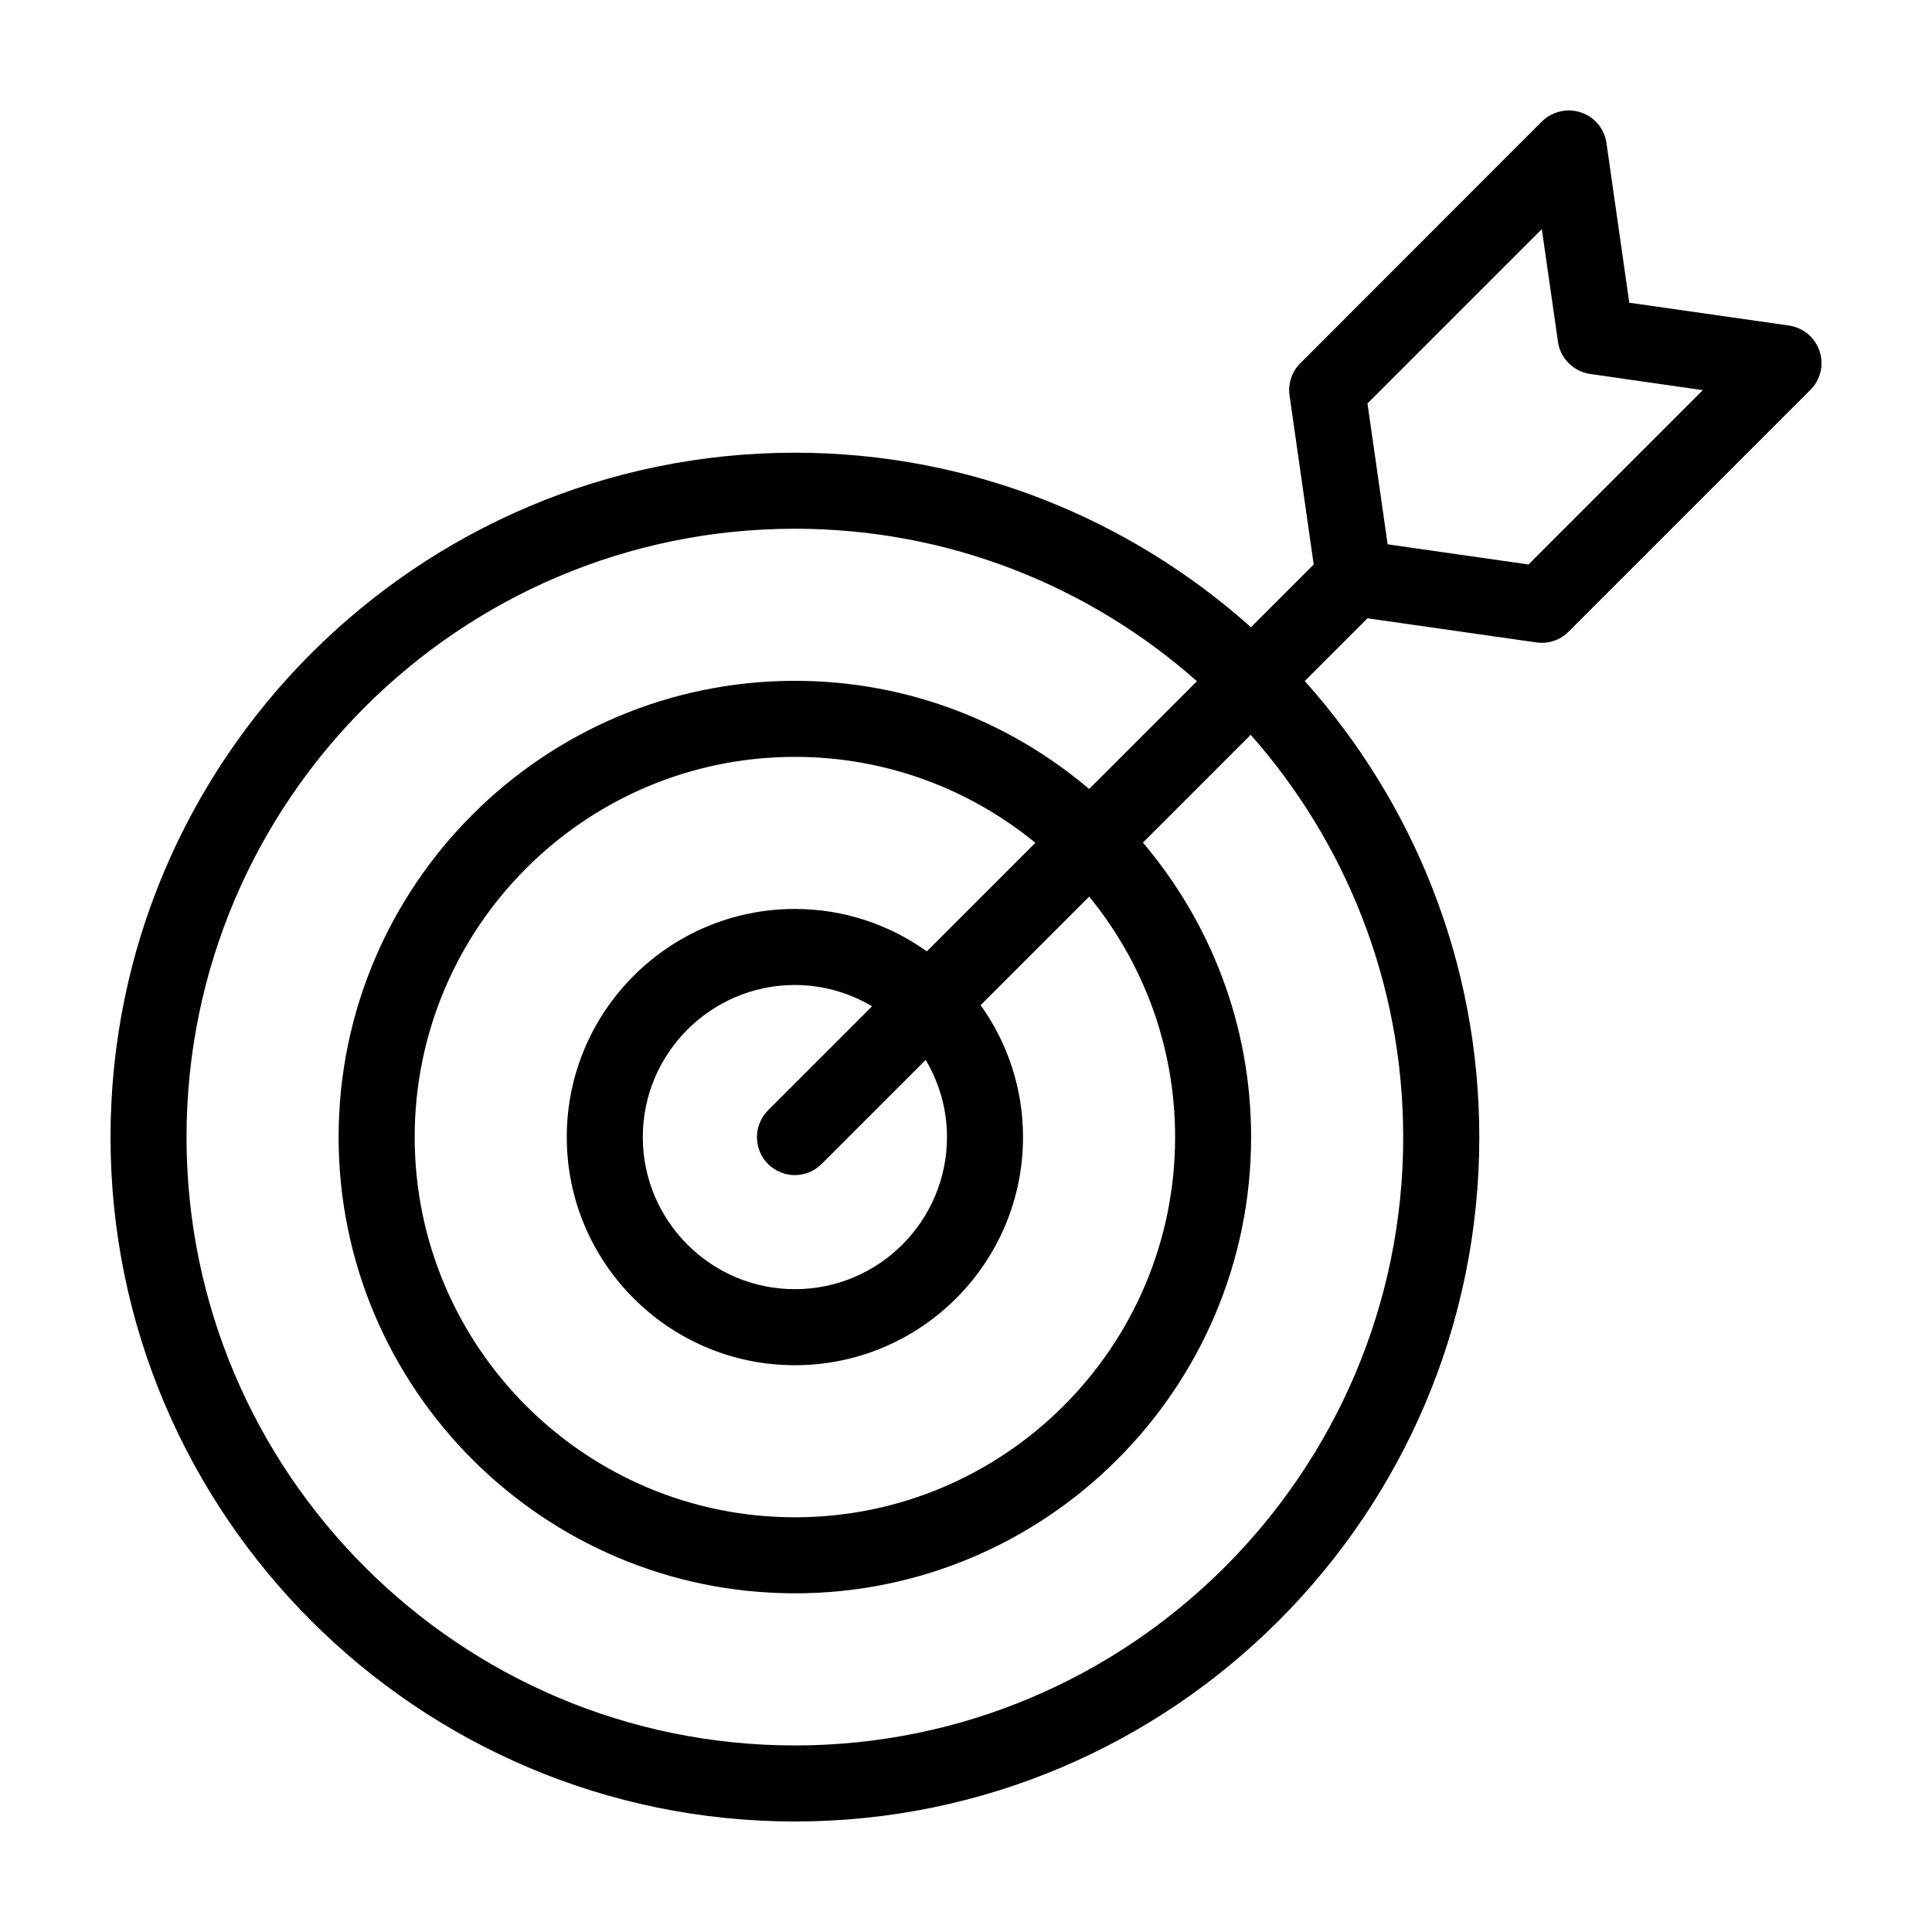 <?xml version="1.0" encoding="UTF-8"?>
<!-- Uploaded to: ICON Repo, www.svgrepo.com, Generator: ICON Repo Mixer Tools -->
<svg fill="#000000" width="800px" height="800px" version="1.1" viewBox="144 144 512 512" xmlns="http://www.w3.org/2000/svg">
 <path d="m626.21 237.07c-1.211-3.629-4.332-6.246-8.113-6.801l-42.32-6.047-6.047-42.32c-0.555-3.777-3.176-6.953-6.801-8.113-3.629-1.211-7.609-0.25-10.328 2.418l-63.984 64.039c-2.266 2.215-3.324 5.391-2.871 8.566l6.398 44.789-16.625 16.625c-32.145-28.719-74.465-46.254-120.86-46.254-100.01 0-181.37 81.367-181.37 181.37 0 100.01 81.367 181.37 181.37 181.37 100.01 0 181.37-81.367 181.37-181.37 0-46.402-17.531-88.723-46.25-120.86l16.625-16.625 44.789 6.398c0.504 0.051 0.957 0.102 1.41 0.102 2.672 0 5.238-1.059 7.106-2.973l64.035-64.035c2.719-2.668 3.676-6.648 2.469-10.277zm-110.34 208.27c0 88.871-72.348 161.22-161.22 161.22-88.922 0-161.22-72.344-161.22-161.22 0-88.922 72.297-161.22 161.22-161.22 40.809 0 78.141 15.266 106.55 40.406l-28.566 28.566c-21.059-17.887-48.266-28.668-77.988-28.668-66.652 0-120.91 54.262-120.91 120.91s54.262 120.91 120.91 120.91 120.91-54.262 120.91-120.91c0-29.727-10.781-56.93-28.668-78.039l28.566-28.566c25.141 28.465 40.406 65.797 40.406 106.61zm-120.91 0c0 22.219-18.086 40.305-40.305 40.305s-40.305-18.086-40.305-40.305 18.086-40.305 40.305-40.305c7.457 0 14.41 2.066 20.453 5.644l-27.559 27.559c-3.93 3.93-3.93 10.328 0 14.258 1.965 1.914 4.535 2.922 7.106 2.922s5.141-1.008 7.106-2.973l27.559-27.559c3.574 6.047 5.641 13 5.641 20.453zm-5.34-49.219c-9.875-7.055-21.918-11.238-34.965-11.238-33.352 0-60.457 27.105-60.457 60.457 0 33.352 27.105 60.457 60.457 60.457s60.457-27.105 60.457-60.457c0-13.047-4.18-25.09-11.234-34.965l28.766-28.766c14.207 17.383 22.773 39.551 22.773 63.73 0 55.57-45.191 100.76-100.76 100.76s-100.76-45.191-100.76-100.76c0-55.57 45.191-100.76 100.76-100.76 24.184 0 46.352 8.566 63.73 22.773zm159.45-102.53-37.332-5.34-5.34-37.332 46.199-46.199 4.281 29.824c0.605 4.434 4.133 7.91 8.566 8.566l29.824 4.281z"/>
</svg>